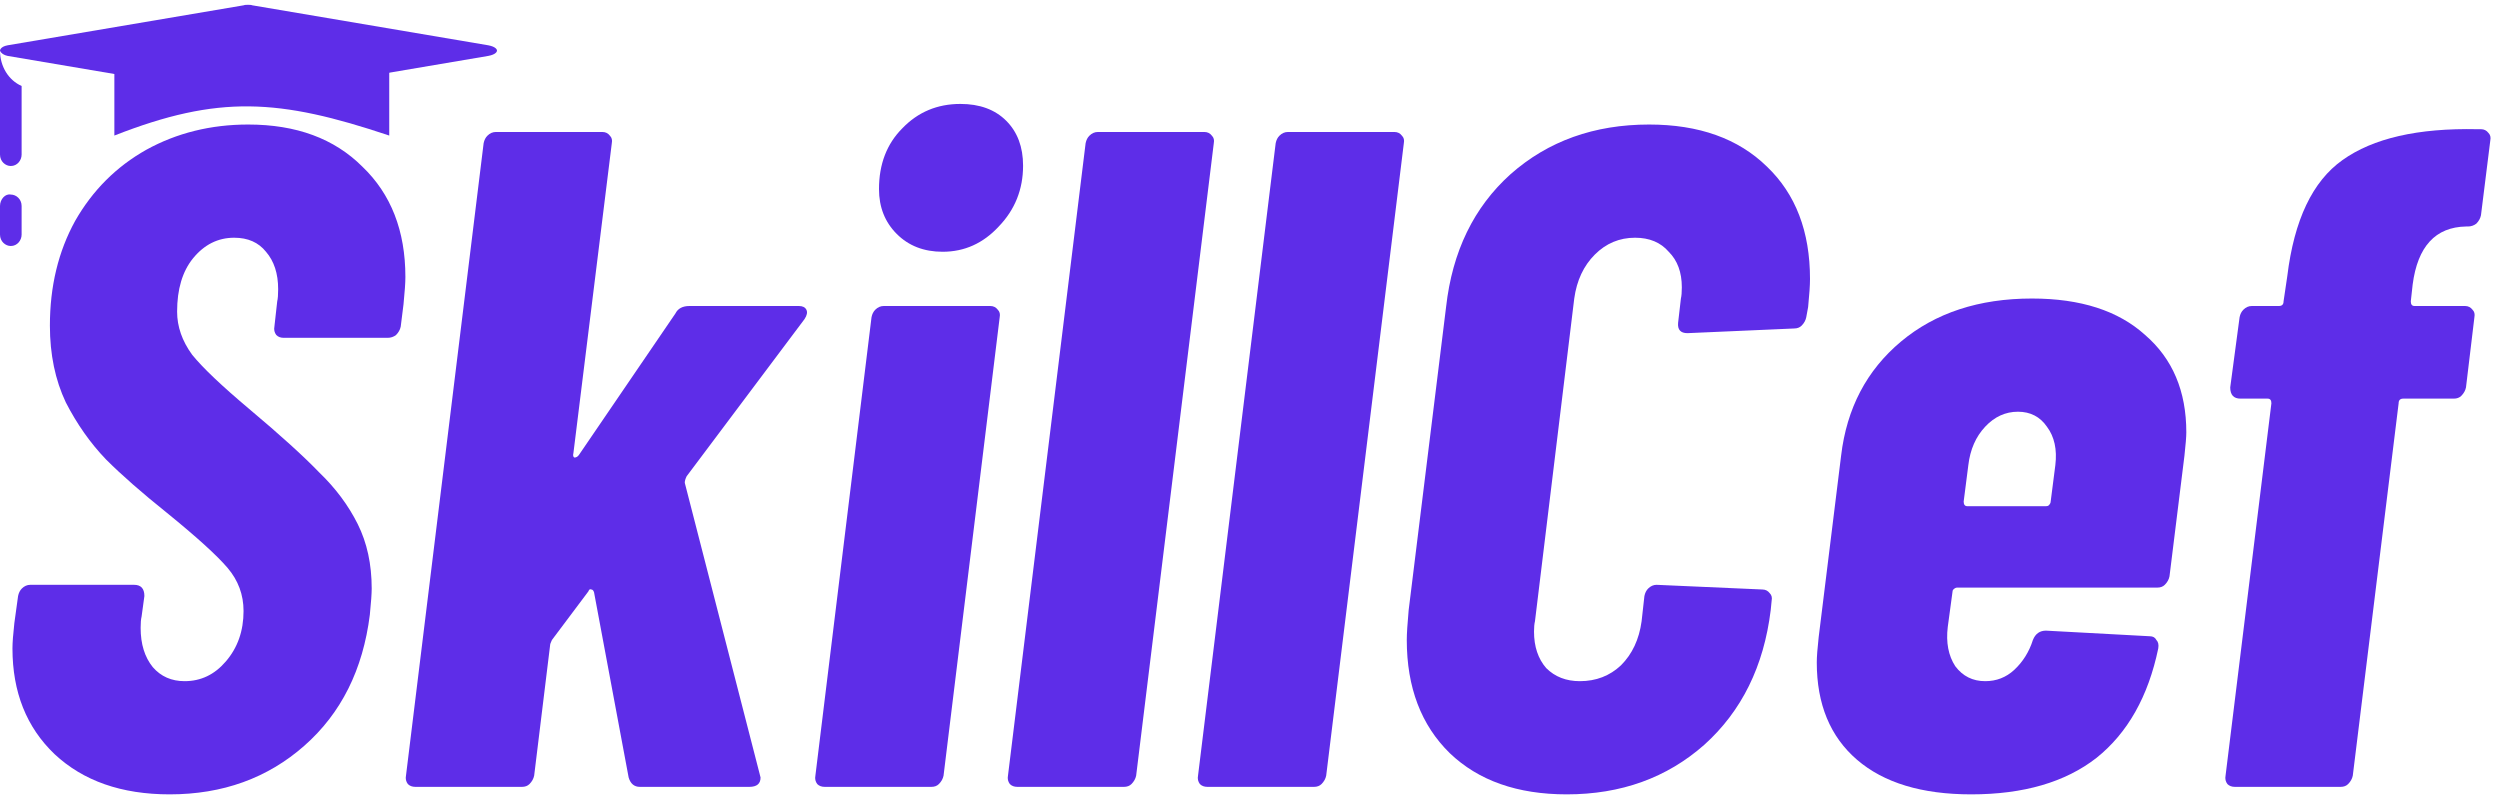 <svg xmlns="http://www.w3.org/2000/svg" width="122" height="39" viewBox="0 0 122 39" fill="none"><path d="M120.294 14.933C120.447 14.933 120.568 14.994 120.66 15.116C120.751 15.207 120.781 15.329 120.751 15.481L120.34 18.905C120.31 19.057 120.234 19.194 120.112 19.316C120.021 19.407 119.899 19.453 119.747 19.453H117.281C117.129 19.453 117.053 19.529 117.053 19.681L114.816 37.851C114.786 38.004 114.709 38.141 114.588 38.262C114.496 38.354 114.375 38.399 114.223 38.399H109.064C108.911 38.399 108.79 38.354 108.698 38.262C108.607 38.141 108.577 38.004 108.607 37.851L110.844 19.681C110.844 19.529 110.783 19.453 110.662 19.453H109.338C109.003 19.453 108.835 19.27 108.835 18.905L109.292 15.481C109.322 15.329 109.383 15.207 109.475 15.116C109.596 14.994 109.733 14.933 109.885 14.933H111.209C111.362 14.933 111.438 14.857 111.438 14.705L111.62 13.472C111.955 10.733 112.853 8.846 114.314 7.811C115.805 6.746 117.997 6.244 120.888 6.305H121.071C121.223 6.305 121.344 6.366 121.436 6.487C121.527 6.579 121.558 6.7 121.527 6.853L121.071 10.505C121.04 10.657 120.964 10.794 120.842 10.916C120.721 11.007 120.584 11.053 120.431 11.053H120.34C118.849 11.083 117.981 12.027 117.738 13.883L117.647 14.705C117.647 14.857 117.707 14.933 117.829 14.933H120.294Z" fill="#5E2DE8"></path><path d="M105.871 28.128C105.84 28.28 105.764 28.417 105.642 28.538C105.551 28.63 105.429 28.675 105.277 28.675H95.507C95.446 28.675 95.385 28.706 95.325 28.767C95.294 28.797 95.279 28.843 95.279 28.904L95.051 30.593C94.959 31.354 95.081 31.993 95.416 32.51C95.781 32.997 96.268 33.241 96.877 33.241C97.425 33.241 97.896 33.058 98.292 32.693C98.718 32.297 99.022 31.81 99.205 31.232C99.327 30.928 99.54 30.775 99.844 30.775L104.912 31.049C105.064 31.049 105.171 31.11 105.231 31.232C105.323 31.323 105.353 31.46 105.323 31.643C104.836 33.986 103.831 35.767 102.31 36.984C100.788 38.171 98.749 38.765 96.192 38.765C93.788 38.765 91.931 38.202 90.622 37.076C89.314 35.95 88.659 34.367 88.659 32.328C88.659 32.054 88.69 31.643 88.751 31.095L89.846 22.238C90.12 19.925 91.094 18.069 92.768 16.668C94.442 15.268 96.573 14.568 99.159 14.568C101.533 14.568 103.375 15.162 104.684 16.349C106.023 17.505 106.692 19.088 106.692 21.097C106.692 21.31 106.662 21.69 106.601 22.238L105.871 28.128ZM98.475 20.092C97.866 20.092 97.333 20.336 96.877 20.823C96.42 21.31 96.146 21.934 96.055 22.695L95.827 24.475C95.827 24.627 95.888 24.703 96.009 24.703H99.844C99.905 24.703 99.951 24.688 99.981 24.658C100.042 24.597 100.073 24.536 100.073 24.475L100.301 22.695C100.392 21.934 100.255 21.31 99.89 20.823C99.555 20.336 99.083 20.092 98.475 20.092Z" fill="#5E2DE8"></path><path d="M76.458 38.765C74.054 38.765 72.151 38.096 70.751 36.756C69.351 35.387 68.651 33.545 68.651 31.232C68.651 30.928 68.682 30.441 68.743 29.771L70.569 14.98C70.873 12.271 71.923 10.11 73.719 8.497C75.545 6.884 77.797 6.077 80.476 6.077C82.91 6.077 84.828 6.762 86.228 8.132C87.628 9.471 88.328 11.297 88.328 13.61C88.328 13.914 88.298 14.371 88.237 14.98L88.145 15.482C88.115 15.634 88.039 15.771 87.917 15.893C87.826 15.984 87.704 16.03 87.552 16.03L82.347 16.258C82.013 16.258 81.861 16.09 81.891 15.756L82.028 14.569C82.058 14.447 82.073 14.264 82.073 14.021C82.073 13.29 81.861 12.712 81.434 12.286C81.039 11.829 80.491 11.601 79.791 11.601C79.03 11.601 78.376 11.875 77.828 12.423C77.28 12.971 76.945 13.686 76.823 14.569L74.906 30.319C74.876 30.441 74.86 30.608 74.86 30.821C74.86 31.552 75.058 32.145 75.454 32.602C75.88 33.028 76.428 33.241 77.097 33.241C77.889 33.241 78.558 32.982 79.106 32.465C79.654 31.917 79.989 31.202 80.11 30.319L80.247 29.087C80.278 28.934 80.339 28.813 80.43 28.721C80.552 28.6 80.689 28.539 80.841 28.539L86 28.767C86.152 28.767 86.274 28.828 86.365 28.95C86.456 29.041 86.487 29.163 86.456 29.315L86.411 29.771C86.076 32.511 84.995 34.702 83.169 36.346C81.343 37.959 79.106 38.765 76.458 38.765Z" fill="#5E2DE8"></path><path d="M58.92 38.399C58.768 38.399 58.646 38.353 58.555 38.262C58.464 38.14 58.433 38.003 58.464 37.851L62.253 6.989C62.283 6.837 62.344 6.715 62.435 6.624C62.557 6.502 62.694 6.441 62.846 6.441H68.051C68.203 6.441 68.325 6.502 68.416 6.624C68.507 6.715 68.538 6.837 68.507 6.989L64.718 37.851C64.688 38.003 64.612 38.14 64.49 38.262C64.398 38.353 64.277 38.399 64.125 38.399H58.92Z" fill="#5E2DE8"></path><path d="M49.646 38.399C49.493 38.399 49.372 38.353 49.281 38.262C49.189 38.14 49.159 38.003 49.189 37.851L52.978 6.989C53.009 6.837 53.07 6.715 53.161 6.624C53.283 6.502 53.42 6.441 53.572 6.441H58.776C58.929 6.441 59.05 6.502 59.142 6.624C59.233 6.715 59.263 6.837 59.233 6.989L55.444 37.851C55.413 38.003 55.337 38.14 55.215 38.262C55.124 38.353 55.002 38.399 54.85 38.399H49.646Z" fill="#5E2DE8"></path><path d="M46 12.286C45.087 12.286 44.341 11.996 43.763 11.418C43.184 10.84 42.895 10.109 42.895 9.227C42.895 8.009 43.276 7.02 44.036 6.259C44.797 5.468 45.741 5.072 46.867 5.072C47.81 5.072 48.556 5.346 49.104 5.894C49.652 6.442 49.926 7.172 49.926 8.085C49.926 9.242 49.53 10.231 48.739 11.053C47.978 11.875 47.065 12.286 46 12.286ZM40.247 38.399C40.095 38.399 39.973 38.354 39.882 38.262C39.791 38.141 39.76 38.004 39.791 37.852L42.53 15.481C42.56 15.329 42.621 15.207 42.712 15.116C42.834 14.994 42.971 14.933 43.123 14.933H48.328C48.48 14.933 48.602 14.994 48.693 15.116C48.785 15.207 48.815 15.329 48.785 15.481L46.045 37.852C46.015 38.004 45.939 38.141 45.817 38.262C45.726 38.354 45.604 38.399 45.452 38.399H40.247Z" fill="#5E2DE8"></path><path d="M20.269 38.399C20.117 38.399 19.995 38.353 19.904 38.262C19.812 38.14 19.782 38.003 19.812 37.851L23.601 6.989C23.632 6.837 23.693 6.715 23.784 6.624C23.906 6.502 24.043 6.441 24.195 6.441H29.399C29.552 6.441 29.673 6.502 29.765 6.624C29.856 6.715 29.886 6.837 29.856 6.989L27.984 22.101C27.954 22.222 27.969 22.298 28.03 22.329C28.121 22.329 28.197 22.283 28.258 22.192L32.96 15.298C33.082 15.055 33.31 14.933 33.645 14.933H38.987C39.169 14.933 39.291 14.994 39.352 15.116C39.413 15.237 39.382 15.389 39.261 15.572L33.508 23.242C33.447 23.364 33.417 23.47 33.417 23.561L37.069 37.76L37.115 37.942C37.115 38.247 36.932 38.399 36.567 38.399H31.226C30.952 38.399 30.769 38.247 30.678 37.942L28.989 28.903C28.958 28.812 28.913 28.766 28.852 28.766C28.791 28.736 28.745 28.766 28.715 28.857L26.934 31.231C26.873 31.353 26.843 31.444 26.843 31.505L26.067 37.851C26.036 38.003 25.96 38.14 25.838 38.262C25.747 38.353 25.625 38.399 25.473 38.399H20.269Z" fill="#5E2DE8"></path><path d="M8.278 38.765C5.935 38.765 4.063 38.111 2.663 36.802C1.293 35.493 0.608 33.774 0.608 31.643C0.608 31.369 0.639 30.958 0.7 30.41L0.882 29.087C0.913 28.934 0.974 28.813 1.065 28.721C1.187 28.6 1.324 28.539 1.476 28.539H6.543C6.878 28.539 7.046 28.721 7.046 29.087L6.909 30.091C6.878 30.213 6.863 30.395 6.863 30.639C6.863 31.43 7.061 32.069 7.456 32.556C7.852 33.013 8.37 33.241 9.009 33.241C9.8 33.241 10.47 32.922 11.017 32.282C11.596 31.613 11.885 30.791 11.885 29.817C11.885 29.026 11.626 28.326 11.109 27.717C10.591 27.108 9.602 26.21 8.141 25.023C6.924 24.049 5.935 23.182 5.174 22.421C4.413 21.63 3.759 20.701 3.211 19.636C2.693 18.541 2.435 17.293 2.435 15.893C2.435 13.975 2.845 12.271 3.667 10.78C4.519 9.288 5.676 8.132 7.137 7.31C8.628 6.488 10.287 6.077 12.113 6.077C14.457 6.077 16.313 6.762 17.683 8.132C19.083 9.471 19.783 11.266 19.783 13.519C19.783 13.793 19.753 14.234 19.692 14.843L19.555 15.938C19.524 16.09 19.448 16.227 19.326 16.349C19.205 16.441 19.068 16.486 18.916 16.486H13.848C13.696 16.486 13.574 16.441 13.483 16.349C13.391 16.227 13.361 16.09 13.391 15.938L13.528 14.706C13.559 14.584 13.574 14.386 13.574 14.112C13.574 13.351 13.376 12.743 12.98 12.286C12.615 11.829 12.098 11.601 11.428 11.601C10.637 11.601 9.967 11.936 9.42 12.606C8.902 13.245 8.643 14.112 8.643 15.208C8.643 15.938 8.887 16.638 9.374 17.308C9.891 17.947 10.82 18.83 12.159 19.956C13.681 21.234 14.822 22.269 15.583 23.06C16.374 23.821 16.998 24.658 17.455 25.571C17.911 26.484 18.139 27.534 18.139 28.721C18.139 28.965 18.109 29.391 18.048 30C17.713 32.678 16.648 34.809 14.852 36.391C13.057 37.974 10.865 38.765 8.278 38.765Z" fill="#5E2DE8"></path><path d="M0 2.47C0 2.47 0.053 2.658 0.37 2.728L11.889 4.68C12.048 4.704 12.206 4.704 12.312 4.68L23.831 2.728C24.201 2.658 24.254 2.517 24.254 2.47C24.254 2.423 24.201 2.281 23.831 2.211L12.312 0.259C12.259 0.235 12.154 0.235 12.101 0.235C12.048 0.235 11.942 0.235 11.889 0.259L0.37 2.211C0 2.281 0 2.47 0 2.47Z" fill="#5E2DE8"></path><path d="M0 2.467V7.543C0 7.878 0.264 8.101 0.528 8.101C0.844 8.101 1.055 7.822 1.055 7.543V4.196C0.422 3.917 0 3.248 0 2.467Z" fill="#5E2DE8"></path><path d="M0 10.053V11.448C0 11.782 0.264 12.005 0.528 12.005C0.844 12.005 1.055 11.726 1.055 11.448V10.053C1.055 9.718 0.791 9.495 0.528 9.495C0.264 9.439 0 9.718 0 10.053Z" fill="#5E2DE8"></path><path d="M5.581 6.615V3.205H18.995V6.615C13.61 4.81 10.66 4.625 5.581 6.615Z" fill="#5E2DE8"></path></svg>